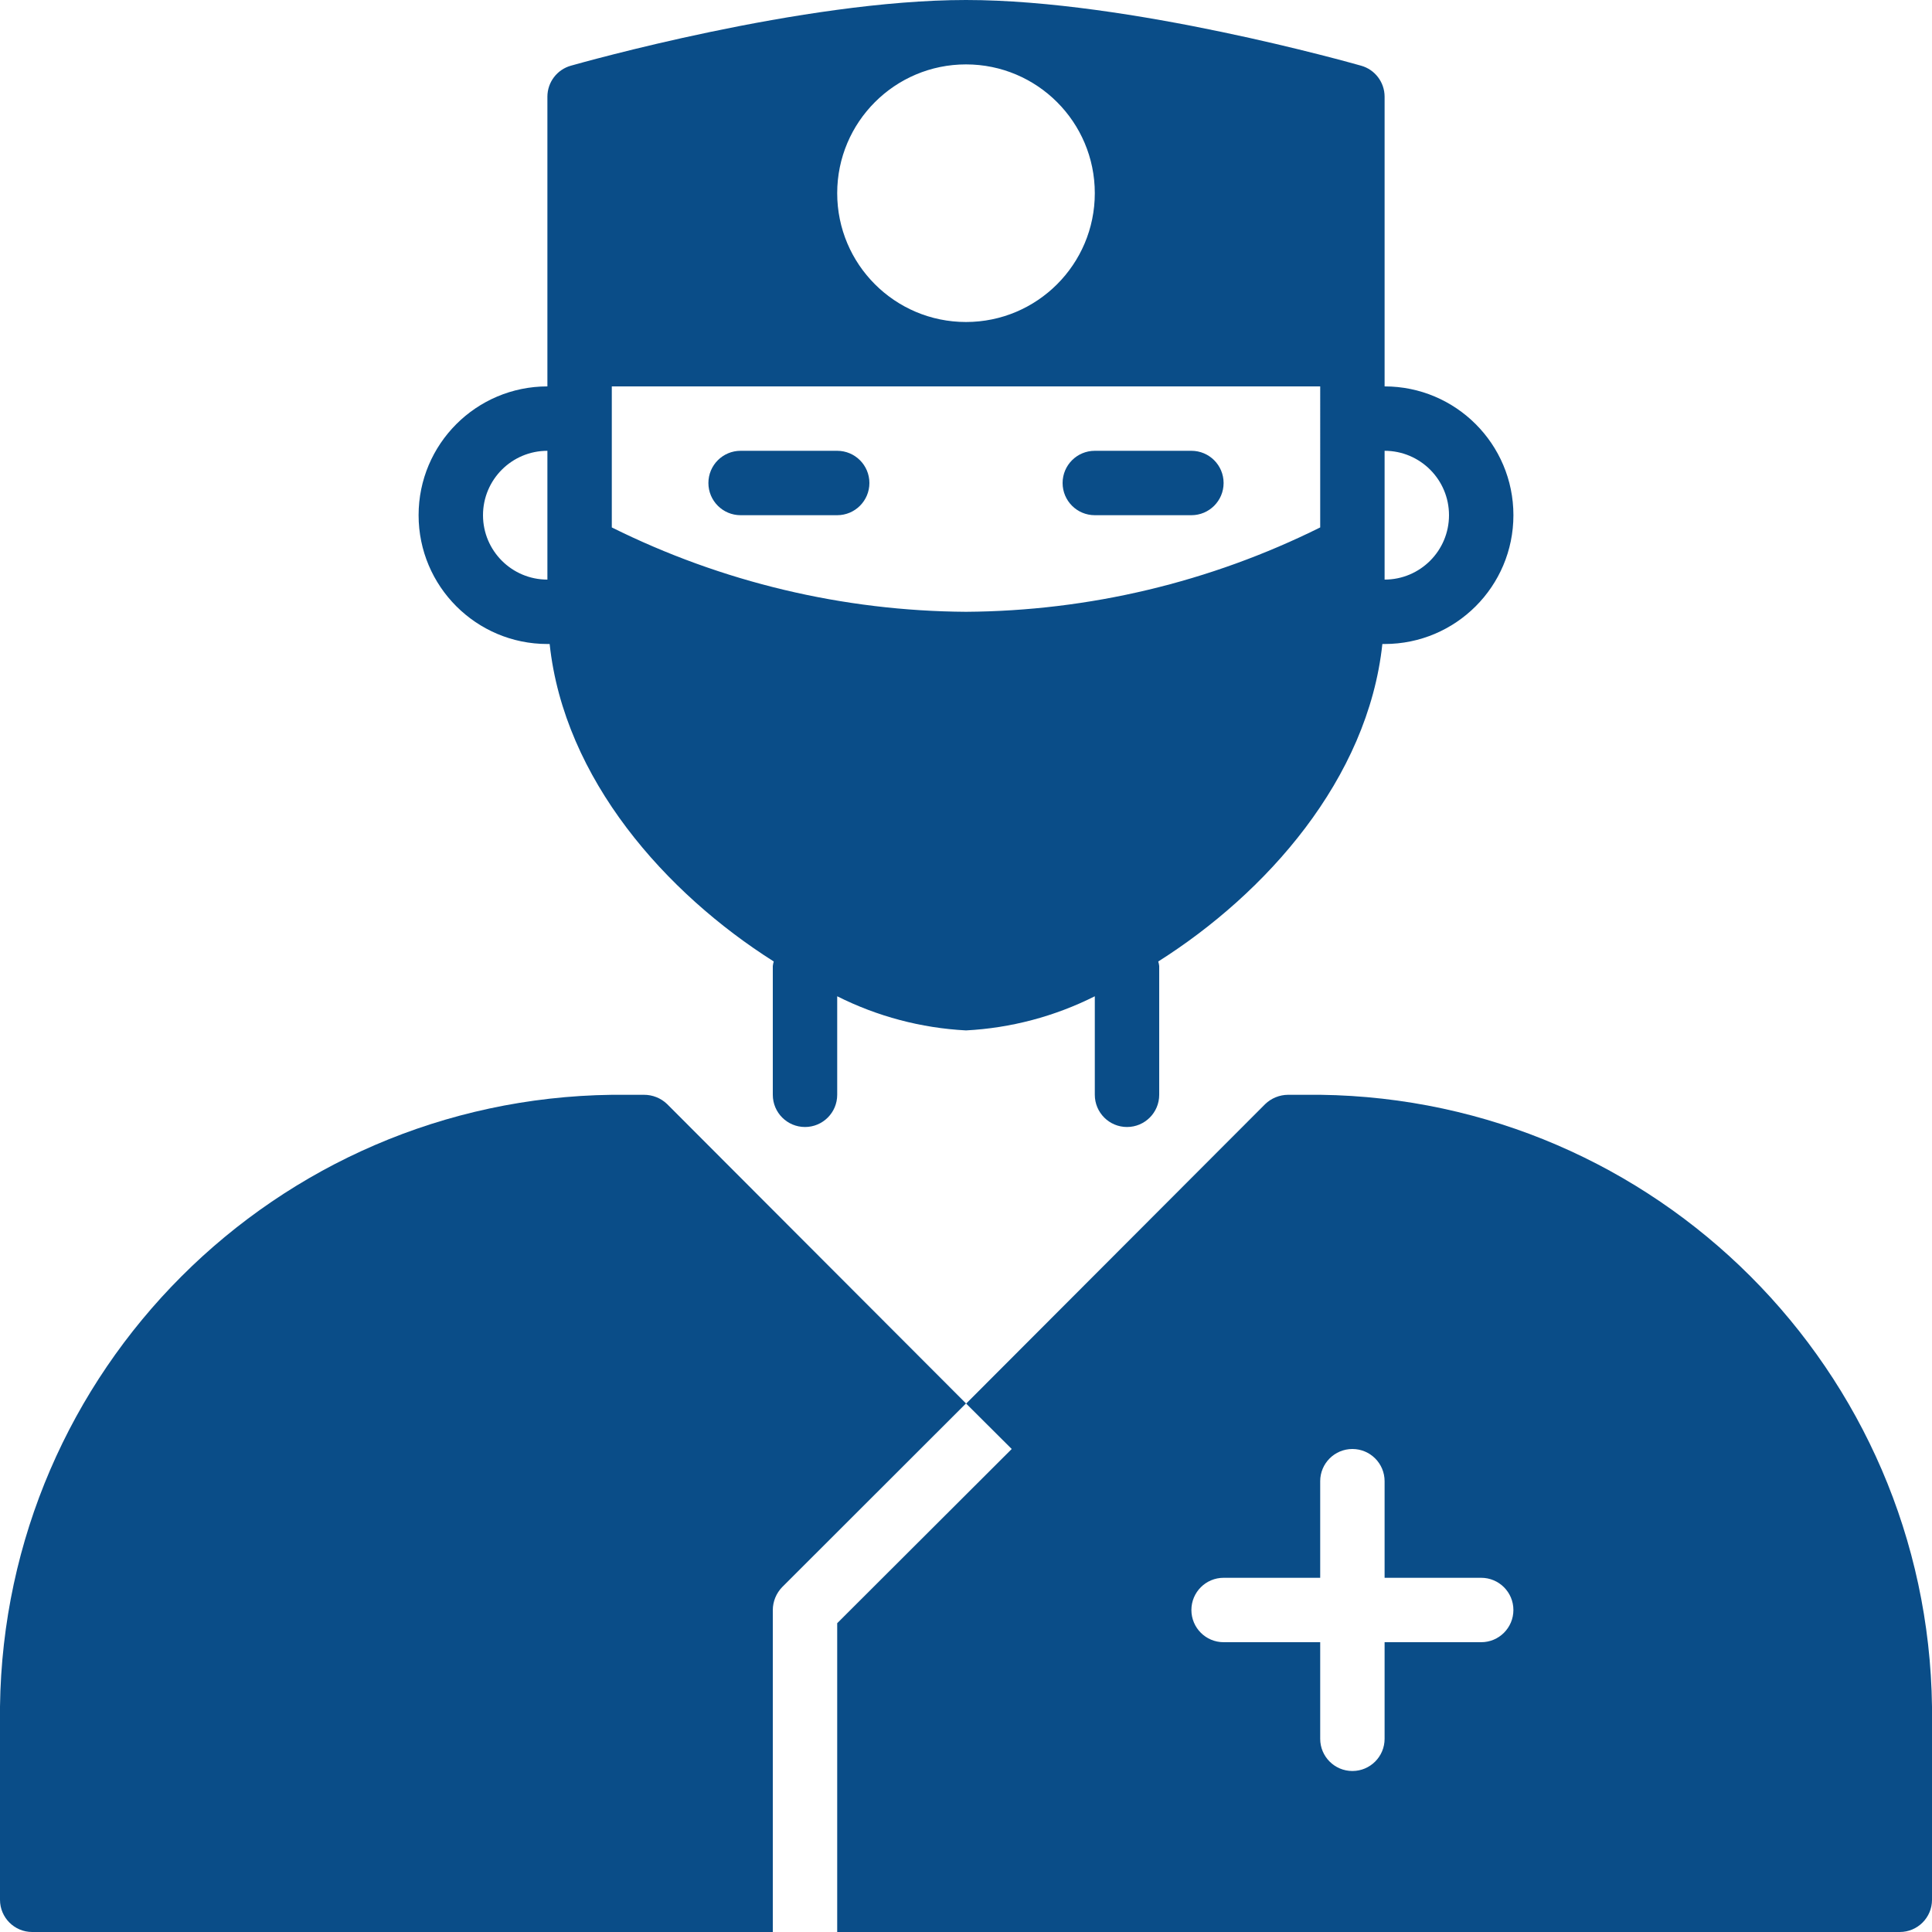 <svg height="300" viewBox="0 0 480 480" width="300" xmlns="http://www.w3.org/2000/svg" version="1.1" xmlns:xlink="http://www.w3.org/1999/xlink" xmlns:svgjs="http://svgjs.dev/svgjs"><g transform="matrix(1,0,0,1,0,0)"><path d="m344 96v-72c-.012-3.578-2.395-6.715-5.84-7.68-2.32-.641-57.52-16.32-98.16-16.32s-95.84 15.68-98.16 16.32c-3.445.965-5.828 4.102-5.84 7.68v72c-17.672 0-32 14.328-32 32s14.328 32 32 32h.559c3.602 33.602 28.883 61.922 55.68 78.879-.117.367-.195.742-.238 1.121v32c0 4.418 3.582 8 8 8s8-3.582 8-8v-24.48c9.965 5.012 20.863 7.898 32 8.48 11.137-.582 22.035-3.469 32-8.48v24.48c0 4.418 3.582 8 8 8s8-3.582 8-8v-32c-.043-.379-.121-.754-.238-1.121 26.797-16.957 52.078-45.277 55.68-78.879h.559c17.672 0 32-14.328 32-32s-14.328-32-32-32zm-208 48c-8.836 0-16-7.164-16-16s7.164-16 16-16zm104-128c17.672 0 32 14.328 32 32s-14.328 32-32 32-32-14.328-32-32 14.328-32 32-32zm88 115.039c-27.355 13.602-57.453 20.77-88 20.961-30.547-.191-60.645-7.359-88-20.961v-35.039h176zm16 12.961v-32c8.836 0 16 7.164 16 16s-7.164 16-16 16zm0 0" fill="#0a4d88" fill-opacity="1" data-original-color="#000000ff" stroke="none" stroke-opacity="1"/><path d="m184 128h24c4.418 0 8-3.582 8-8s-3.582-8-8-8h-24c-4.418 0-8 3.582-8 8s3.582 8 8 8zm0 0" fill="#0a4d88" fill-opacity="1" data-original-color="#000000ff" stroke="none" stroke-opacity="1"/><path d="m272 128h24c4.418 0 8-3.582 8-8s-3.582-8-8-8h-24c-4.418 0-8 3.582-8 8s3.582 8 8 8zm0 0" fill="#0a4d88" fill-opacity="1" data-original-color="#000000ff" stroke="none" stroke-opacity="1"/><path d="m192 400c.016-2.121.848-4.156 2.32-5.68l45.68-45.641-74.281-74.398c-1.539-1.469-3.59-2.285-5.719-2.281h-8c-83.492 1.09-150.91 68.508-152 152v48c0 4.418 3.582 8 8 8h184zm0 0" fill="#0a4d88" fill-opacity="1" data-original-color="#000000ff" stroke="none" stroke-opacity="1"/><path d="m328 272h-8c-2.121.016-4.156.848-5.68 2.32l-74.281 74.398 11.32 11.281-43.359 43.281v76.719h264c4.418 0 8-3.582 8-8v-48c-1.09-83.492-68.508-150.91-152-152zm40 136h-24v24c0 4.418-3.582 8-8 8s-8-3.582-8-8v-24h-24c-4.418 0-8-3.582-8-8s3.582-8 8-8h24v-24c0-4.418 3.582-8 8-8s8 3.582 8 8v24h24c4.418 0 8 3.582 8 8s-3.582 8-8 8zm0 0" fill="#0a4d88" fill-opacity="1" data-original-color="#000000ff" stroke="none" stroke-opacity="1"/></g></svg>